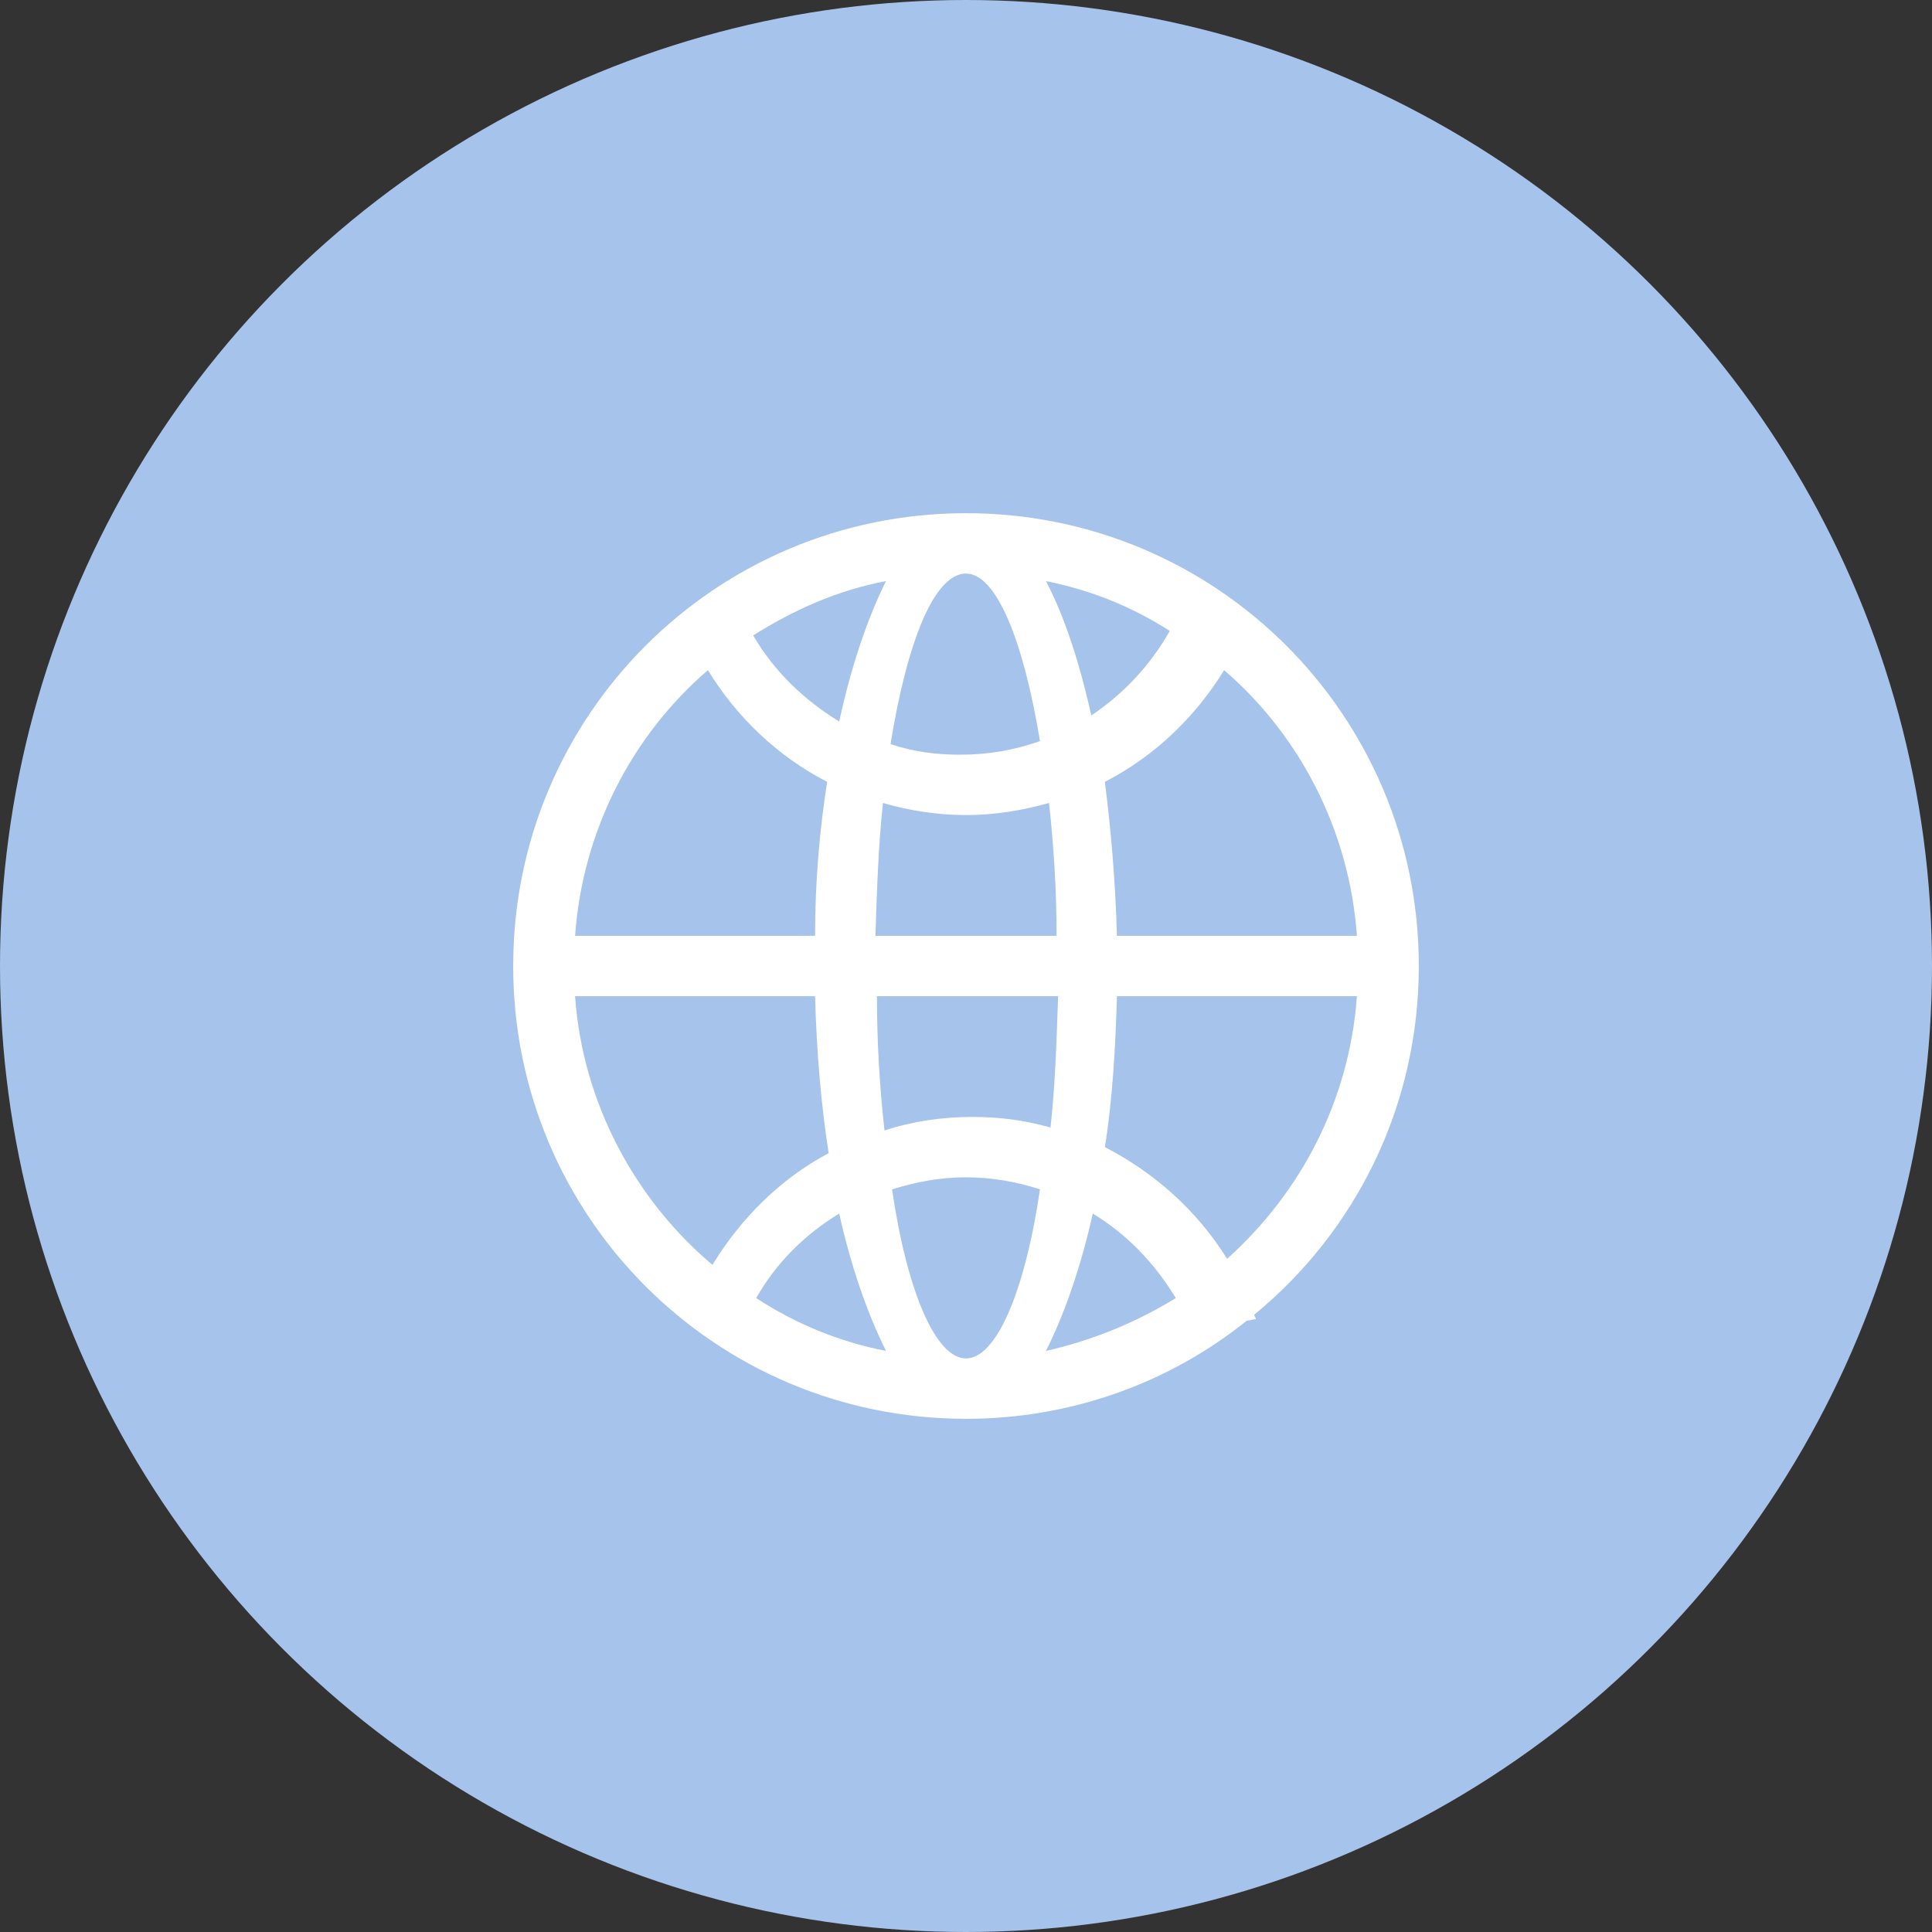 <?xml version="1.0" encoding="utf-8"?>
<!-- Generator: Adobe Illustrator 26.0.1, SVG Export Plug-In . SVG Version: 6.00 Build 0)  -->
<svg version="1.1" id="Layer_1" xmlns="http://www.w3.org/2000/svg" xmlns:xlink="http://www.w3.org/1999/xlink" x="0px" y="0px"
	 viewBox="0 0 128 128" style="enable-background:new 0 0 128 128;" xml:space="preserve">
<rect x="0" y="0" width="128" height="128" fill="#333333" stroke="none"/>
<style type="text/css">
	.st0{fill:#A6C3EB;}
	.st1{fill:#FFFFFF;}
</style>
<circle id="circle" class="st0" cx="64" cy="64" r="64"/>
<path id="globe" class="st1" d="M94,64c0-16.6-13.4-30-30-30S34,47.4,34,64s13.4,30,30,30c7,0,13.5-2.4,18.6-6.5
	c0.2,0,0.4-0.1,0.6-0.1c0-0.1-0.1-0.2-0.1-0.3C89.8,81.6,94,73.3,94,64z M89.9,62H74c-0.1-3.6-0.4-7.1-0.8-10.2
	c3.3-1.7,6-4.3,7.9-7.4C86.1,48.7,89.4,55,89.9,62z M64,90c-2,0-3.9-4.4-4.9-11.2c1.6-0.5,3.2-0.8,4.9-0.8c1.7,0,3.4,0.3,4.9,0.8
	C67.9,85.6,66,90,64,90z M72.4,80.4c2.3,1.4,4.1,3.3,5.5,5.6c-2.6,1.6-5.5,2.8-8.6,3.5C70.5,87.1,71.6,84,72.4,80.4z M58.7,89.5
	c-3.1-0.6-6-1.8-8.6-3.5c1.3-2.3,3.2-4.2,5.5-5.6C56.4,84,57.5,87.1,58.7,89.5z M64.4,74c-2,0-4,0.3-5.8,0.9
	c-0.3-2.7-0.5-5.7-0.5-8.9h12c-0.1,3.1-0.2,6-0.5,8.7C67.8,74.2,66.2,74,64.4,74z M58,62c0.1-3.1,0.2-6.1,0.5-8.8
	c1.7,0.5,3.6,0.8,5.5,0.8s3.7-0.3,5.5-0.8c0.3,2.7,0.5,5.7,0.5,8.8H58z M64,38c2,0,3.8,4.4,4.9,11.1c-1.7,0.6-3.4,0.9-5.3,0.9
	c-1.6,0-3.1-0.2-4.6-0.7C60.1,42.5,61.9,38,64,38z M55.6,47.8c-2.3-1.4-4.3-3.3-5.7-5.7c2.7-1.7,5.6-3,8.8-3.6
	C57.5,40.9,56.4,44.1,55.6,47.8z M69.3,38.5c3,0.6,5.7,1.7,8.2,3.3c-1.3,2.3-3.1,4.2-5.2,5.6C71.5,43.8,70.5,40.8,69.3,38.5z
	 M46.9,44.4c1.9,3.1,4.6,5.7,7.9,7.4C54.3,55,54,58.4,54,62H38.1C38.6,55,41.9,48.7,46.9,44.4z M38.1,66H54
	c0.1,3.7,0.4,7.2,0.9,10.4c-3.2,1.7-5.8,4.3-7.7,7.4C42.1,79.5,38.6,73.1,38.1,66z M73.2,76c0.5-3.1,0.7-6.5,0.8-10h15.9
	c-0.5,6.9-3.7,13-8.6,17.4C79.3,80.2,76.5,77.7,73.2,76z"/>
</svg>
